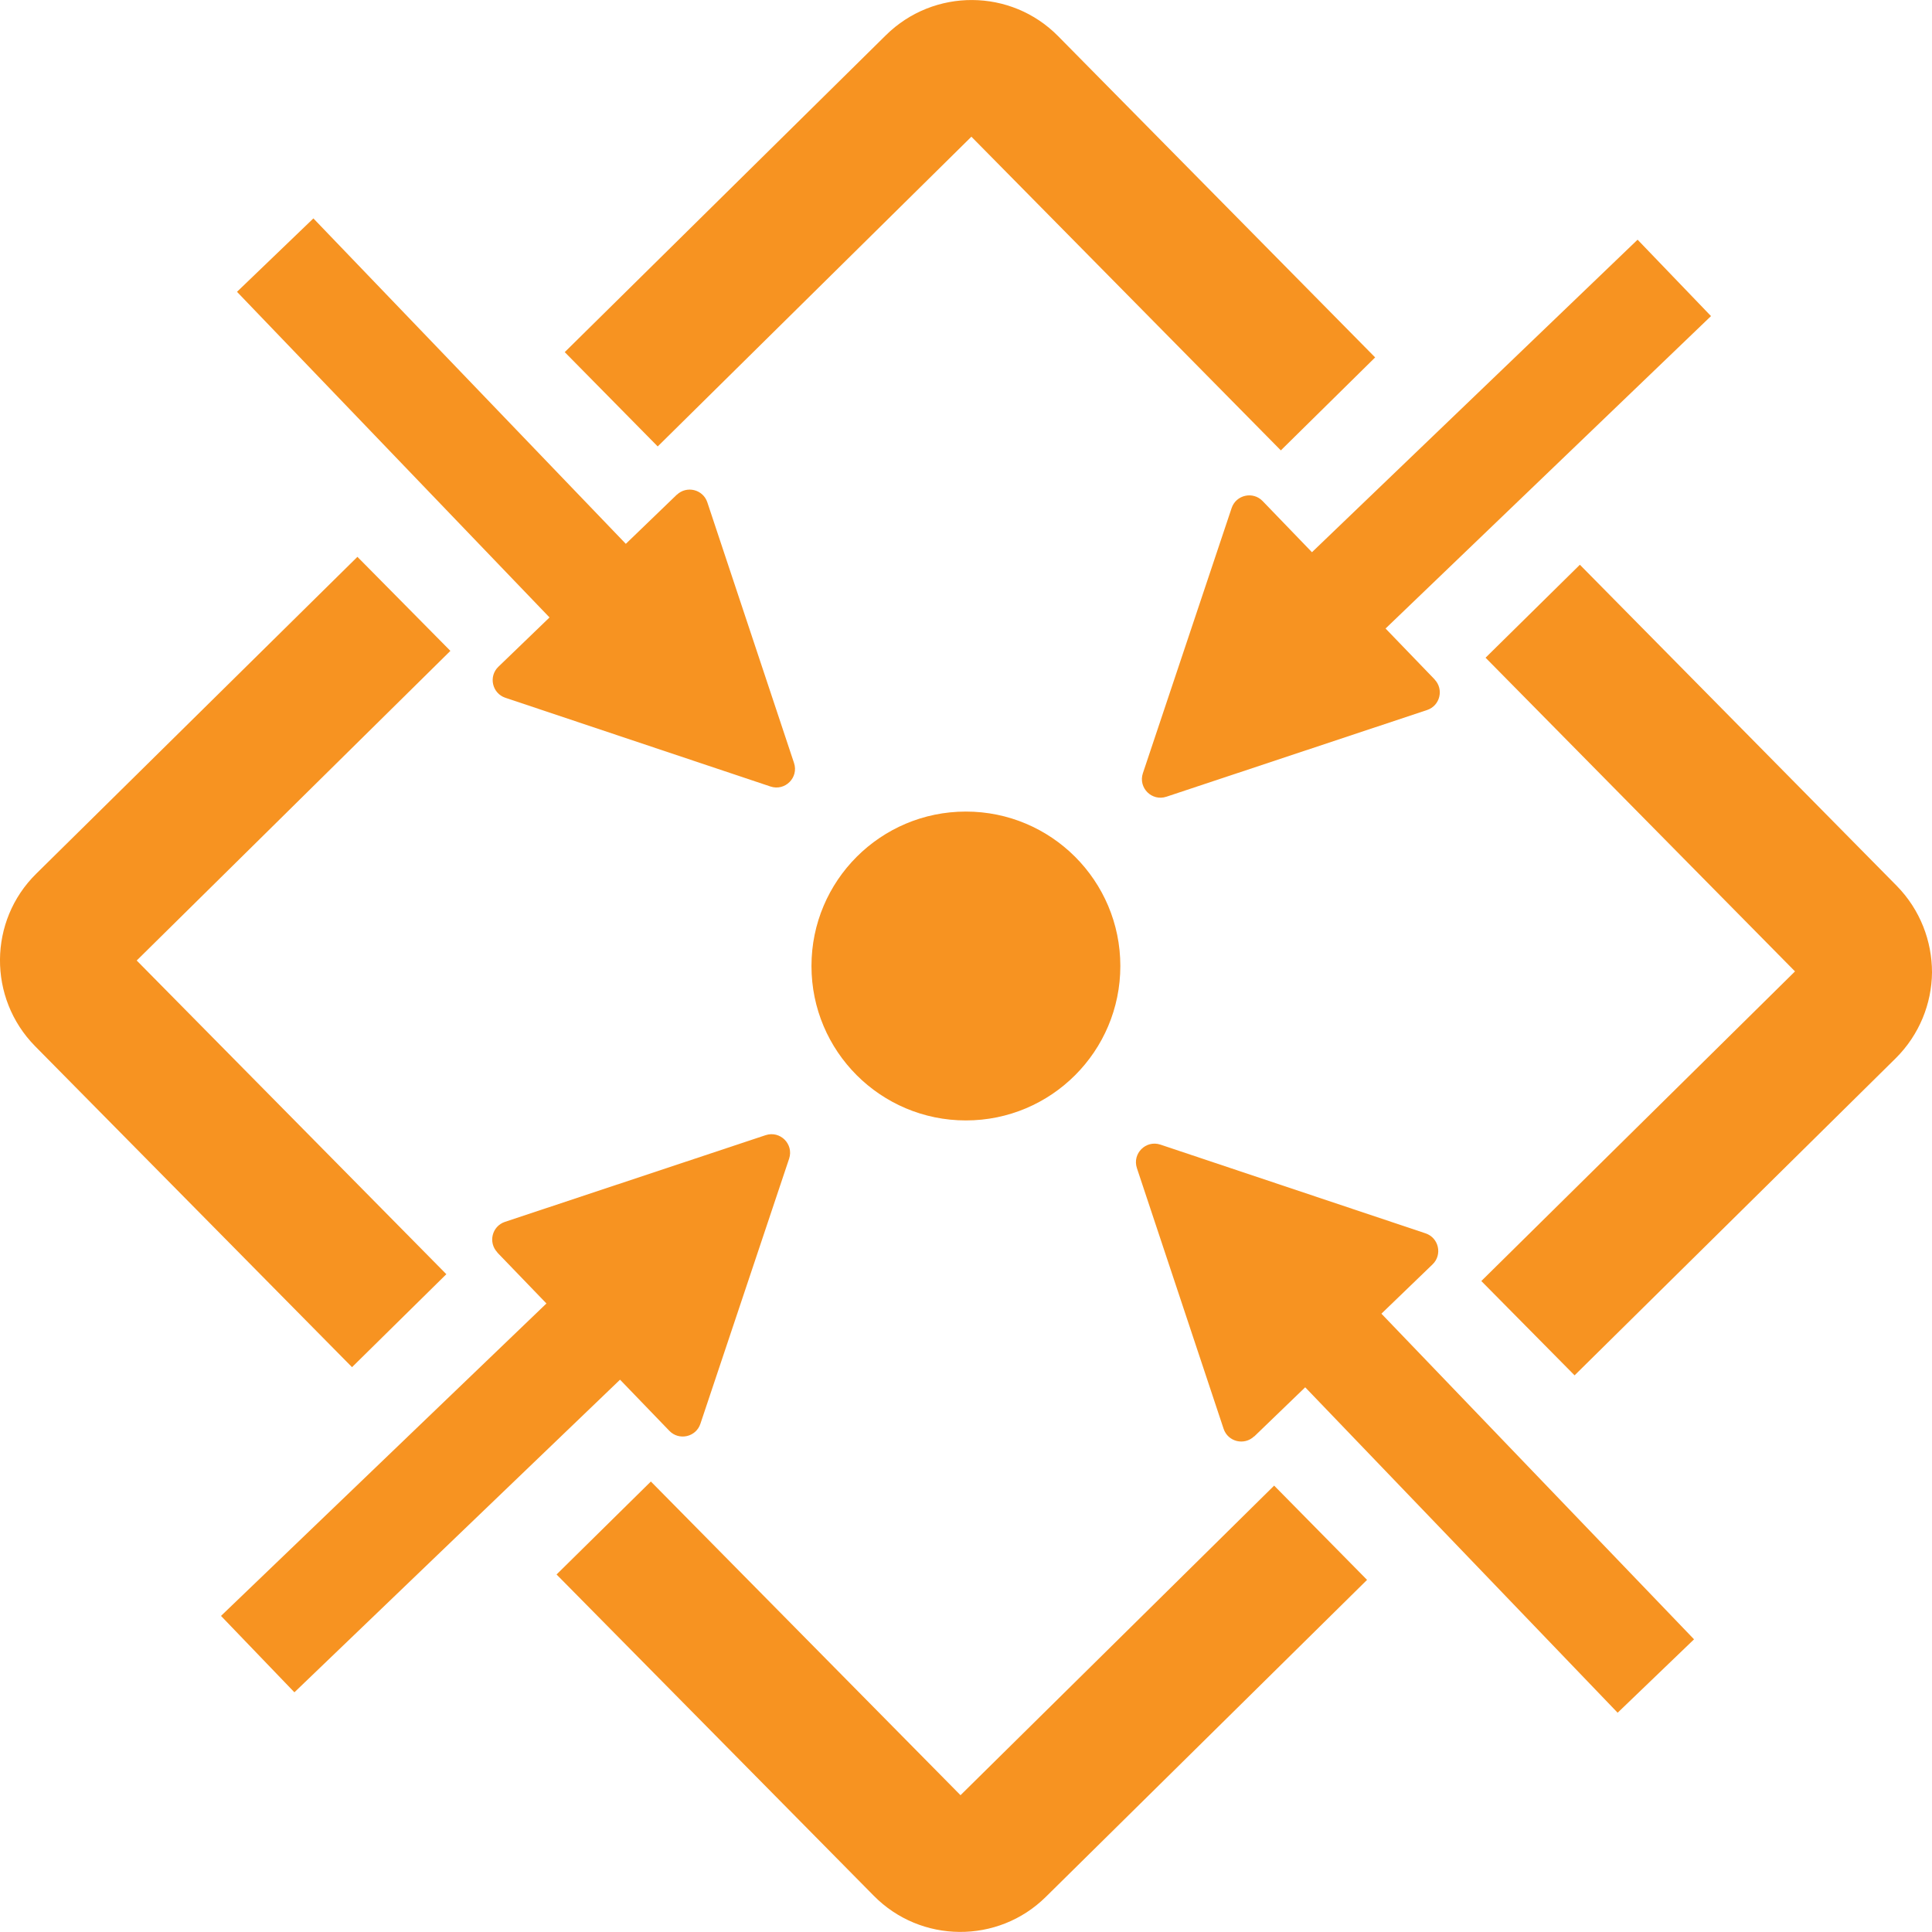 <?xml version="1.0" encoding="UTF-8"?>
<svg id="Layer_1" data-name="Layer 1" xmlns="http://www.w3.org/2000/svg" width="200.54" height="200.54" viewBox="0 0 200.54 200.54">
  <defs>
    <style>
      .cls-1 {
        fill: #f79321;
        stroke-width: 0px;
      }
    </style>
  </defs>
  <g>
    <path class="cls-1" d="M196.88,91.95l-32.89-33.33-9.79,9.65,32.12,32.56-32.56,32.14,9.68,9.79,33.33-32.91c2.47-2.45,3.74-5.69,3.77-8.91,0-3.24-1.21-6.49-3.66-8.99ZM132.26,154.2l-32.56,32.14-32.14-32.56-9.79,9.65,32.91,33.33c4.89,4.98,12.92,5.03,17.87.14l33.35-32.91-9.65-9.79ZM37.1,57.8L3.77,90.68c-4.98,4.89-5.03,12.92-.14,17.9l32.91,33.33,9.79-9.65L14.19,99.7l32.56-32.14-9.65-9.76ZM109.85,3.77c-4.89-4.98-12.92-5.03-17.9-.11l-33.33,32.89,9.65,9.79L100.83,14.19l32.12,32.56,9.79-9.65L109.85,3.77Z"/>
    <circle class="cls-1" cx="100.26" cy="100.27" r="16.03"/>
  </g>
  <path class="cls-1" d="M70.26,51.34l-5.3,5.11L32.53,22.67l-7.93,7.62,32.44,33.8-5.31,5.12c-1.04,1-.65,2.76.73,3.22l27.52,9.21c1.51.5,2.94-.93,2.44-2.44l-9-27.06c-.45-1.35-2.15-1.76-3.17-.78Z"/>
  <path class="cls-1" d="M51.61,130l5.11,5.3-33.78,32.43,7.62,7.93,33.8-32.45,5.12,5.31c1,1.04,2.76.65,3.22-.73l9.21-27.52c.5-1.51-.93-2.94-2.44-2.44l-27.06,9c-1.35.45-1.76,2.15-.78,3.17Z"/>
  <path class="cls-1" d="M148.93,70.54l-5.11-5.3,33.78-32.43-7.62-7.93-33.8,32.44-5.12-5.31c-1-1.04-2.76-.65-3.22.73l-9.21,27.52c-.5,1.51.93,2.94,2.44,2.44l27.06-9c1.35-.45,1.76-2.15.78-3.17Z"/>
  <path class="cls-1" d="M130.18,149.11l5.3-5.11,32.43,33.78,7.93-7.62-32.45-33.8,5.31-5.12c1.04-1,.65-2.76-.73-3.22l-27.52-9.21c-1.51-.5-2.94.93-2.44,2.44l9,27.06c.45,1.35,2.15,1.76,3.17.78Z"/>
</svg>